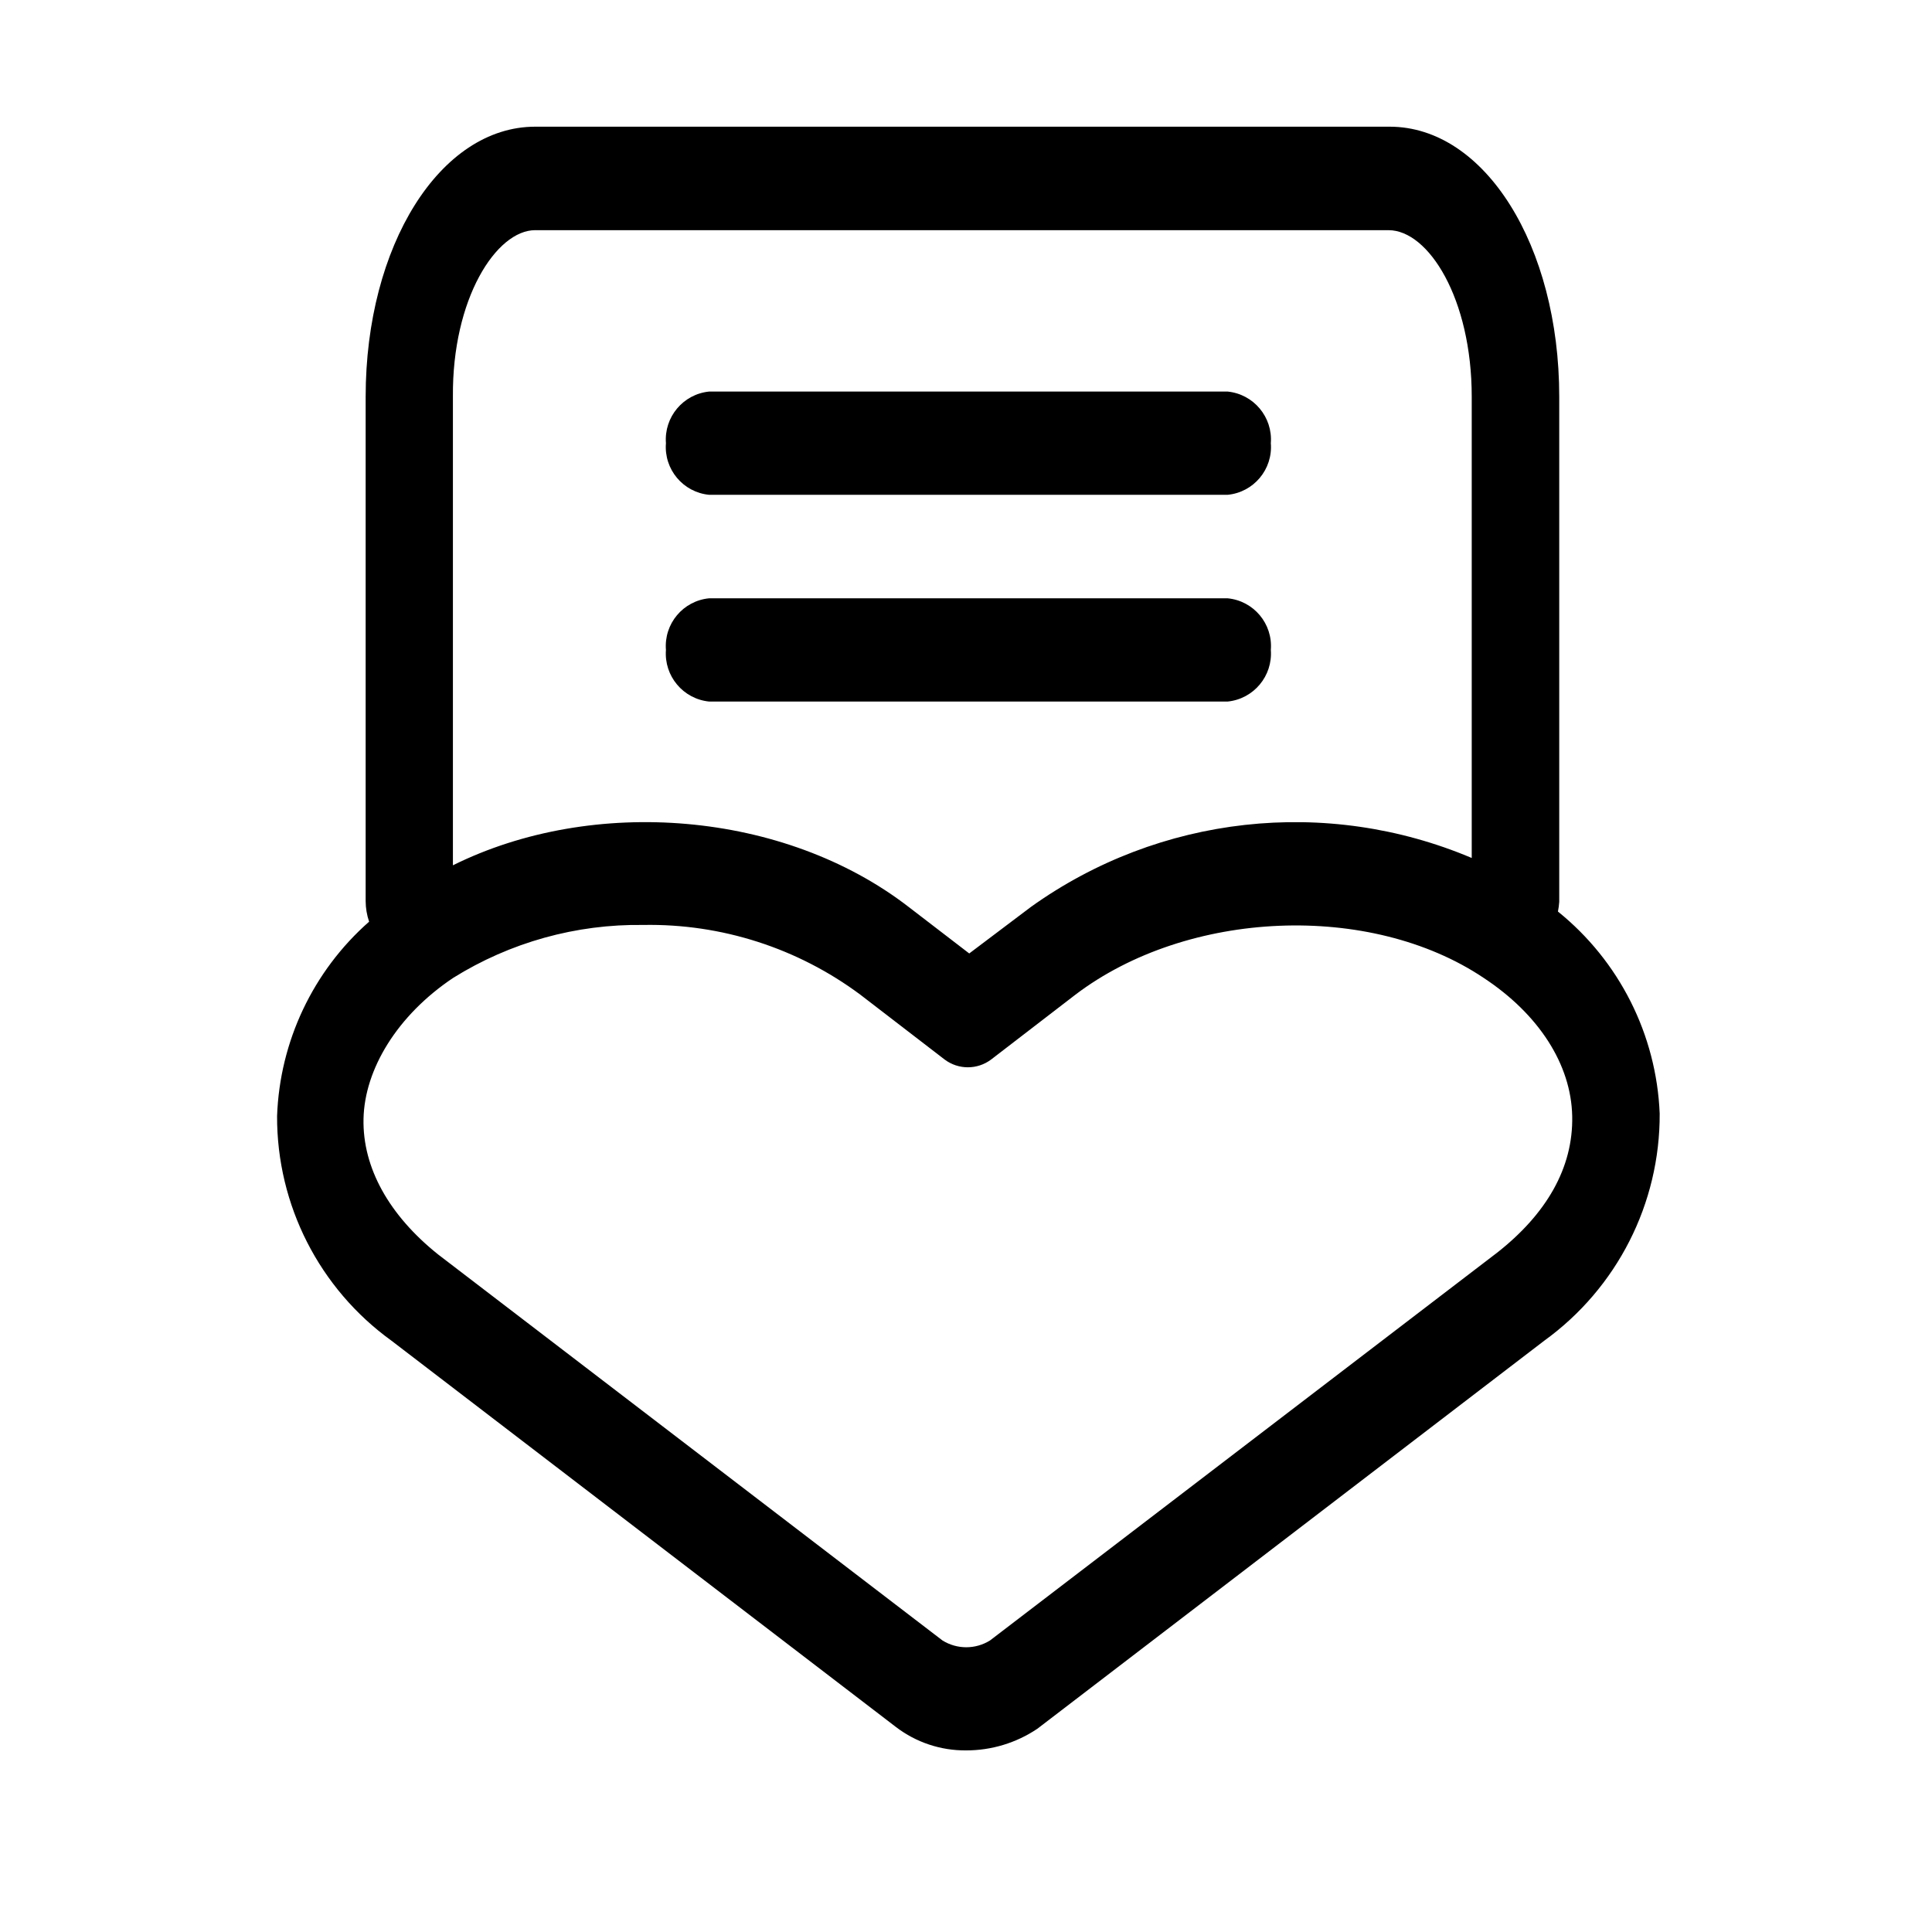 <?xml version="1.0" encoding="UTF-8"?>
<!-- Uploaded to: SVG Repo, www.svgrepo.com, Generator: SVG Repo Mixer Tools -->
<svg fill="#000000" width="800px" height="800px" version="1.1" viewBox="144 144 512 512" xmlns="http://www.w3.org/2000/svg">
 <g>
  <path d="m556.87 385.57c0.168-0.848 0.285-1.711 0.344-2.574v-133.86c0-40.074-19.75-71.562-44.941-71.562h-226.43c-25.191 0-44.941 31.488-44.941 71.562v133.68c0.008 1.848 0.32 3.688 0.914 5.438-14.863 13.094-23.684 31.73-24.387 51.527-0.078 23.578 11.219 45.746 30.344 59.539l133.68 102.37c5.324 4.062 11.852 6.238 18.551 6.184 6.727 0.016 13.305-1.98 18.891-5.727l134.31-102.82c19.332-13.953 30.738-36.383 30.629-60.227-0.859-20.895-10.688-40.402-26.965-53.531zm-271.03-180.57h226.14c10.59 0 22.043 18.148 22.043 44.141v122.23c-38.555-16.305-82.82-11.383-116.85 12.996l-16.316 12.309-16.031-12.309c-33.035-25.535-83.699-29.484-120.8-11.051v-124.18c-0.23-25.992 11.508-44.141 21.812-44.141zm254.77 271.08-134.25 102.66c-3.852 2.398-8.738 2.398-12.594 0l-133.68-102.31c-12.883-10.305-20.039-22.902-19.75-35.953 0.285-13.055 8.875-27.367 23.758-37.328 15.098-9.414 32.586-14.285 50.379-14.027 20.699-0.379 40.938 6.125 57.539 18.492l22.328 17.176c3.644 2.738 8.66 2.738 12.309 0l22.328-17.176c29.77-22.613 78.148-24.617 108.2-4.465 14.598 9.617 23.188 22.902 23.473 36.641 0.285 13.738-6.871 25.992-20.039 36.297z"/>
  <path d="m331.93 275.13h137.4c6.918-0.664 12.016-6.758 11.453-13.684 0.531-6.91-4.551-12.988-11.453-13.68h-137.4c-6.898 0.691-11.98 6.769-11.449 13.68-0.562 6.926 4.535 13.02 11.449 13.684z"/>
  <path d="m331.93 329.92h137.4c6.902-0.695 11.984-6.769 11.453-13.684 0.562-6.922-4.535-13.016-11.453-13.68h-137.4c-6.914 0.664-12.012 6.758-11.449 13.68-0.531 6.914 4.551 12.988 11.449 13.684z"/>
 </g>
</svg>